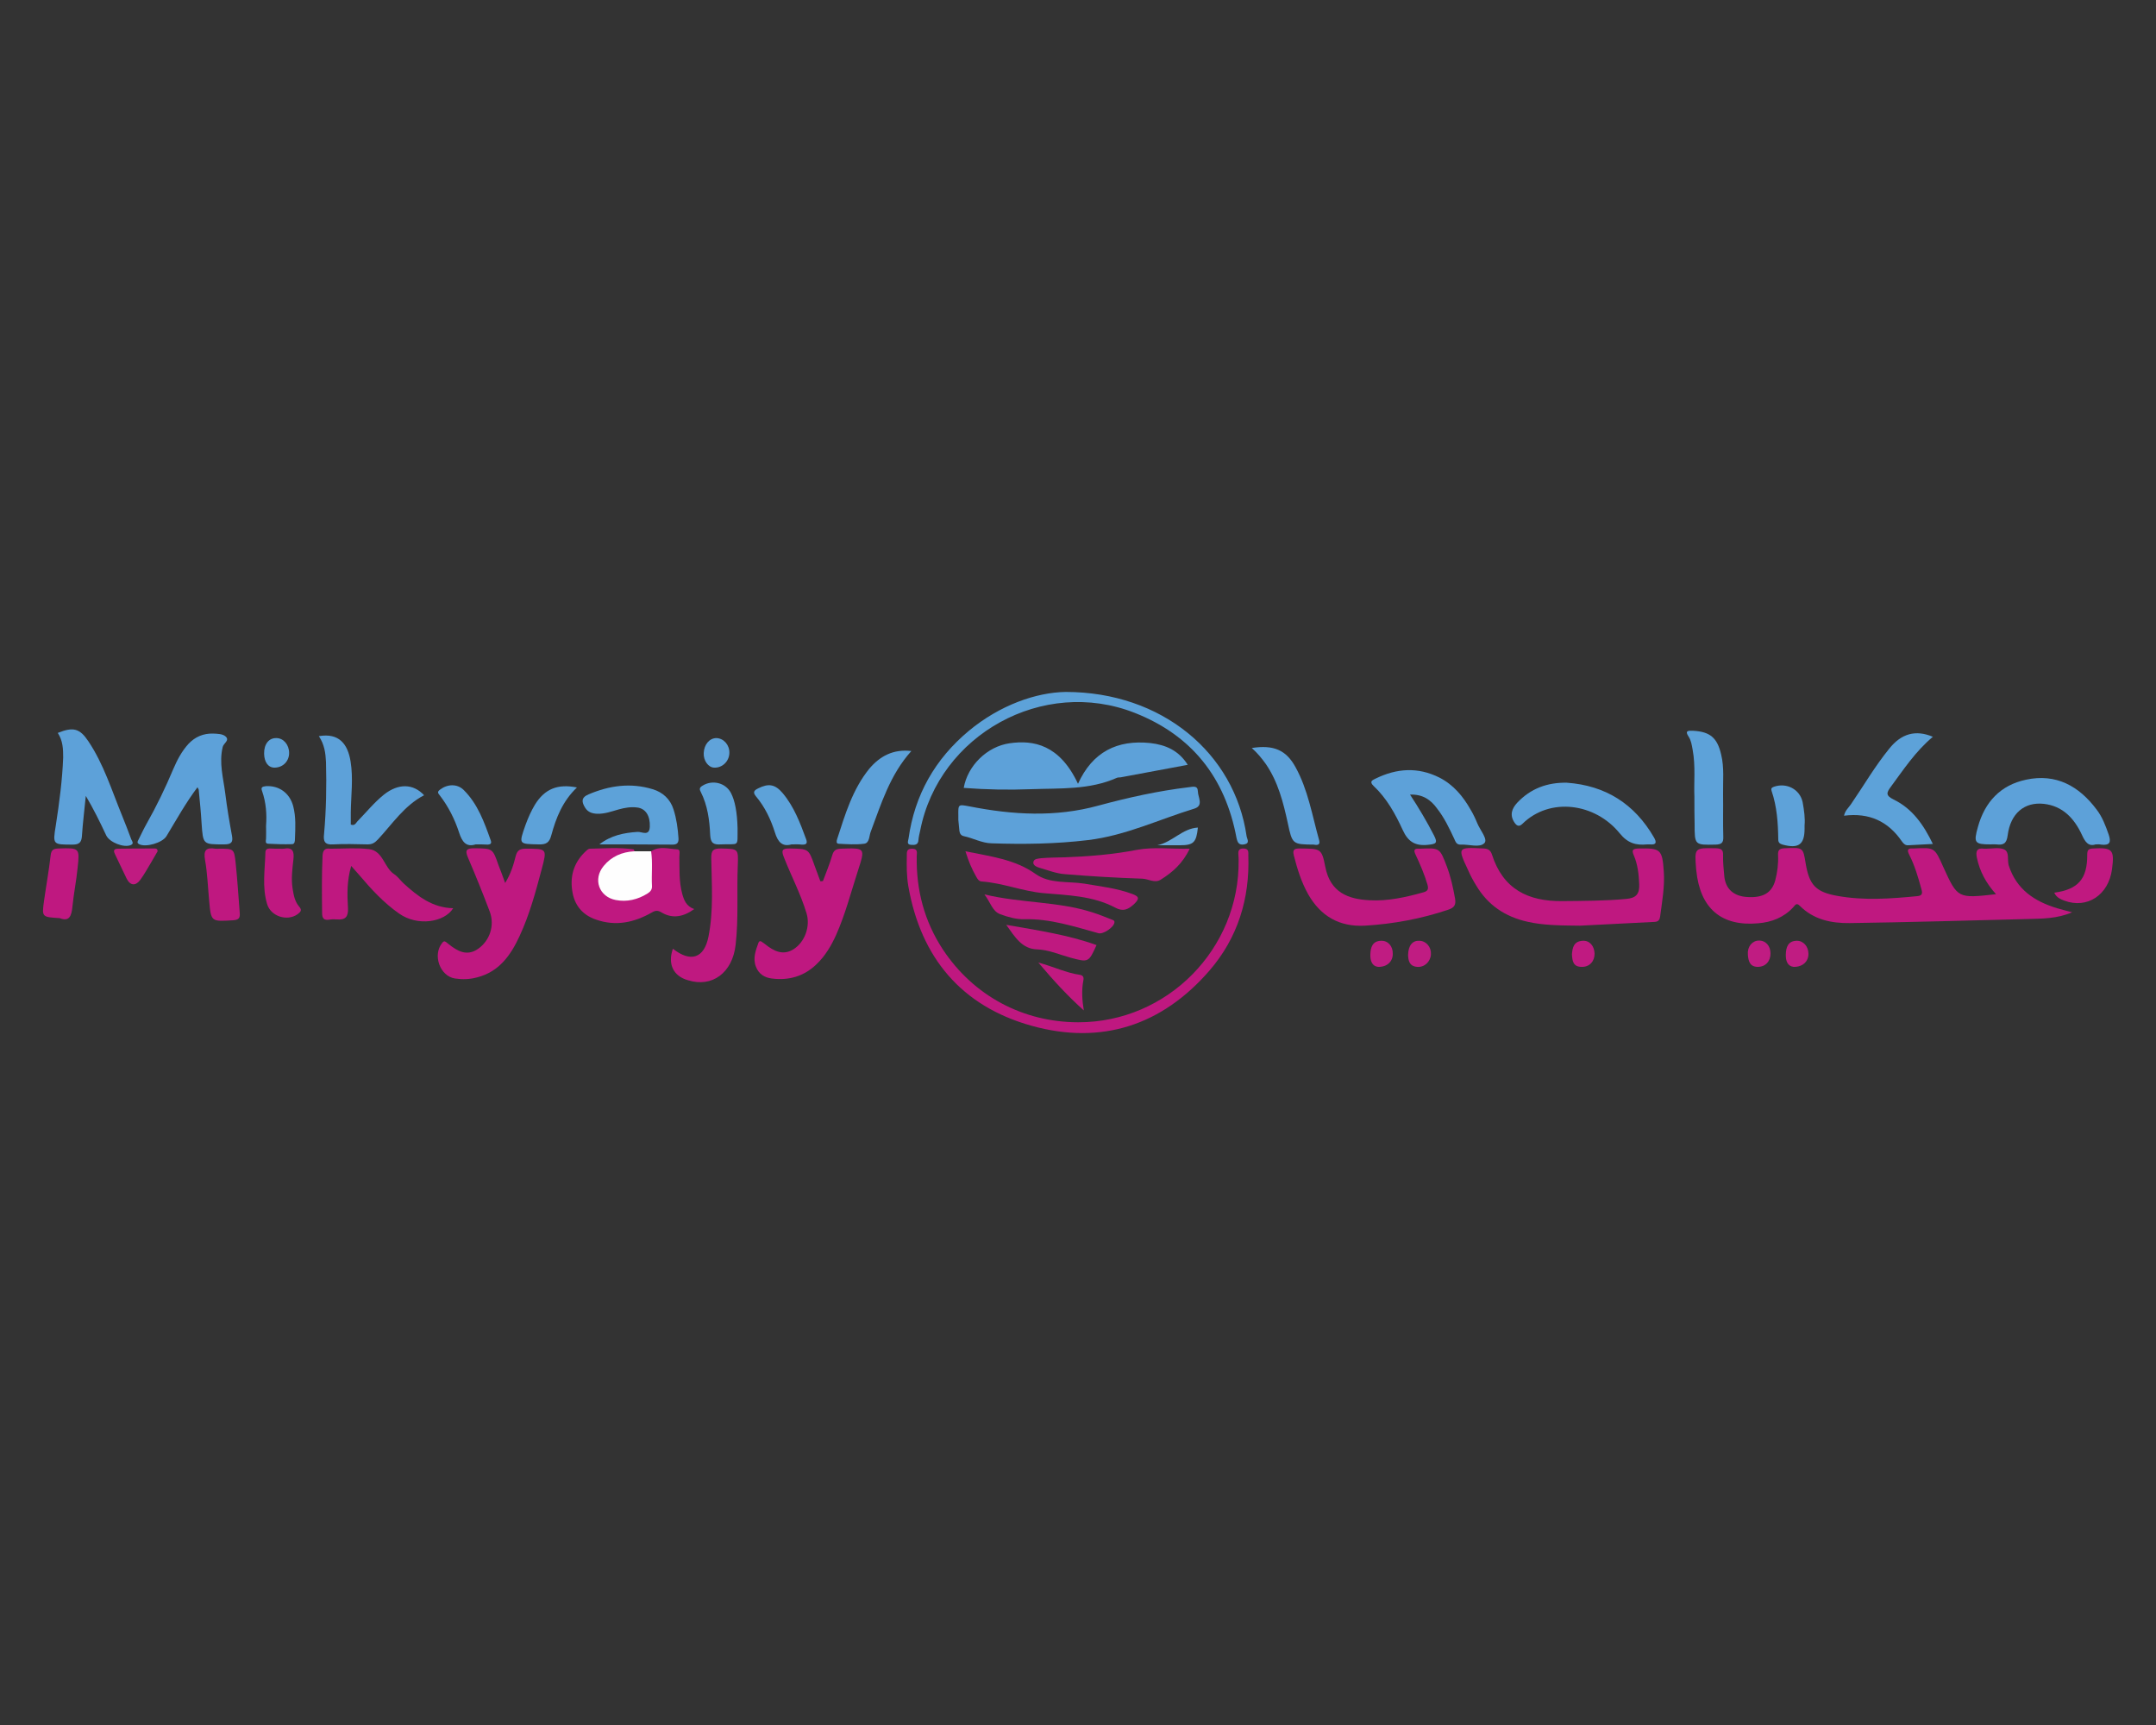 <?xml version="1.0" encoding="utf-8"?><!--Generator: Adobe Illustrator 24.2.3, SVG Export Plug-In . SVG Version: 6.00 Build 0)--><svg xmlns="http://www.w3.org/2000/svg" xmlns:xlink="http://www.w3.org/1999/xlink" xml:space="preserve" id="Слой_1" x="0px" y="0px" style="enable-background:new 0 0 1000 800" version="1.1" viewBox="0 0 1000 800"><rect x="0" y="0" width="1000" height="800" fill="#333333" stroke="none"/><style type="text/css">.st0{fill:#BF1880;}
	.st1{fill:#5DA1D9;}
	.st2{fill:#5DA2D9;}
	.st3{fill:#BF1980;}
	.st4{fill:#FEFEFE;}
	.st5{fill:#C01980;}
	.st6{fill:#5EA2D9;}
	.st7{fill:#C01B81;}
	.st8{fill:#C01A80;}
	.st9{fill:#60A3DA;}
	.st10{fill:#5FA3DA;}
	.st11{fill:#C01C82;}
	.st12{fill:#C01A81;}
	.st13{fill:#69A9DC;}</style><g><g><path d="M925.8,414.7c-4.7-5.2-7.6-10.7-8.9-17c-0.6-2.9,0-4.6,3.4-4.1c0.3,0,0.6,0,0.9,0c2.8,0,5.9-0.7,8.3,0.3
			c2.7,1.2,1.4,4.9,2.2,7.5c3.6,11.1,11.9,16.6,22.4,19.8c2,0.6,4.1,1.1,7,1.9c-7.1,3-13.7,2.9-20.2,3.1c-27.7,0.7-55.3,1.5-83,1.9
			c-8.5,0.1-16.7-1.6-23.1-8c-1.6-1.6-2.1-0.4-3,0.6c-4.4,4.8-10.1,7-16.4,7.5c-17,1.5-26.8-6.9-28.6-24.3c0-0.3-0.1-0.6-0.1-0.9
			c-0.8-9.9-0.8-9.8,9.2-9.6c2.4,0.1,3.4,0.6,3.3,3.2c-0.1,3.4,0.3,6.7,0.6,10.1c0.7,5.7,4.4,8.9,10.5,9.3
			c7.4,0.5,11.5-1.9,13.1-7.7c1-3.8,1.5-7.8,1.3-11.8c-0.1-2.3,0.7-3,3-3.1c8.6-0.4,8.6-0.5,9.8,7c1.7,10,4.6,13.3,14.8,15.1
			c12.3,2.2,24.6,1.3,37,0.1c2.2-0.2,2.5-1.2,1.9-3.2c-1.5-5.5-3.1-11-5.7-16.1c-1-2-0.8-3,1.7-2.8c0.1,0,0.3,0,0.4,0
			c9.7-0.5,9.7-0.5,13.7,8.5C908,416.7,908,416.7,925.8,414.7z" class="st0"/><path d="M444.5,380.3c0-1.2,0-1.5,0-1.8c-0.1-5.7-0.1-5.5,5.3-4.5c19.9,3.9,39.7,5.1,59.7-0.4
			c13.7-3.7,27.6-6.8,41.8-8.5c2-0.2,4.2-1,4.3,1.9c0,2.7,2.8,6.6-1.6,8c-16.4,5-31.9,12.5-49.3,14.6c-15,1.8-29.8,2-44.8,1.5
			c-4.5-0.1-8.5-2.4-12.8-3.3c-1.4-0.3-1.9-1.2-2.1-2.4C444.8,383.5,444.6,381.5,444.5,380.3z" class="st1"/><path d="M732.8,429.3c-9.9-0.1-17.1-0.2-24.2-1.8c-10.5-2.3-18.6-7.8-24-17c-1.3-2.1-2.5-4.3-3.5-6.6
			c-5.2-11.1-5.2-11,7.1-10.4c2.2,0.1,3.2,1,3.8,2.8c5.1,16,16.7,21.8,32.7,21.6c9.8-0.1,19.7-0.1,29.5-1c4.7-0.4,6.3-2.3,6.1-6.9
			c-0.2-4.6-0.7-9.1-2.5-13.3c-1.2-2.7-0.3-3.1,2.3-3.2c10.1-0.2,10.9,0.4,11.6,10.6c0.5,7.1-0.8,14-1.7,21
			c-0.4,2.6-1.9,2.4-3.7,2.5C754.1,428.2,742.1,428.8,732.8,429.3z" class="st0"/><path d="M500,363.5c6.7-14.8,18.2-20.5,33.5-18.9c7.1,0.8,13.2,3.4,17.4,10.1c-10.7,2-20.9,3.9-31.1,5.8
			c-0.6,0.1-1.2,0-1.7,0.2c-12.8,5.7-26.4,4.8-39.9,5.3c-10.4,0.4-20.8,0.2-31.2-0.6c1.8-10.3,10.8-19.2,21.3-20.7
			C479.3,343.1,491.5,345.3,500,363.5z" class="st1"/><path d="M381.7,408.6c1.5-4,3.1-7.9,4.3-11.9c0.6-2.2,1.6-3,3.9-3.1c11.5-0.4,11.5-0.5,8,10.3
			c-3.2,9.9-5.8,20-10,29.5c-2.3,5.1-5.1,9.9-9.2,13.8c-5.8,5.6-12.8,7.6-20.7,6.6c-3.4-0.4-6.1-2.1-7.4-5.5
			c-1.5-3.9-0.1-7.5,1.2-11.1c0.4-1,1.1-0.8,1.7-0.3c0.5,0.3,1,0.7,1.4,1c4,3.2,8.3,5.4,13.2,2.3c5.3-3.4,7.8-10.7,6-16.6
			c-2.7-9-7.1-17.3-10.5-26c-1.3-3.2-0.9-4.2,2.8-4.1c8.6,0.2,8.6,0,11.4,7.9c0.9,2.4,1.8,4.8,2.7,7.3
			C380.9,408.7,381.3,408.7,381.7,408.6z" class="st0"/><path d="M234.3,409.5c2.7-4.4,3.9-8.5,4.9-12.5c0.7-2.7,2-3.4,4.6-3.4c10,0,10-0.1,7.4,9.7
			c-2.8,10.5-5.6,20.9-10.2,30.8c-4.1,8.9-9.5,16.6-19.8,19.2c-3.4,0.9-6.7,1-10.1,0.5c-7-1-10.6-10.9-6-16.5c0.5-0.7,1-1,1.8-0.4
			c0.3,0.3,0.7,0.5,1,0.8c4.2,3.4,8.7,6,13.9,2.3c5.4-3.8,7.7-10.8,5.4-17.1c-3.2-8.5-6.6-16.9-10.2-25.3c-1.5-3.5-0.4-4.2,3-4.2
			c8.5,0.1,8.5,0,11.2,7.8C232.2,403.8,233.2,406.3,234.3,409.5z" class="st0"/><path d="M633,429.3c-11.8,0.6-20.4-4.4-26.2-14.5c-3.2-5.7-5.1-11.8-6.7-18.1c-0.6-2.5,0-3.2,2.7-3.2
			c9.8,0.1,10.2-0.1,11.9,8.5c2.3,12,10.8,15,20.4,15.5c8.6,0.5,17-1.4,25.2-3.7c2.1-0.6,2.3-1.6,1.8-3.5c-1.4-4.8-3.4-9.4-5.5-13.9
			c-1-2-0.8-3,1.7-2.8c0.1,0,0.3,0,0.4,0c9.1-0.4,9.1-0.4,12.4,8.3c1.8,4.8,2.9,9.8,3.8,14.9c0.5,3-0.5,4.2-3.2,5.1
			C659.2,426.1,646.3,428.5,633,429.3z" class="st0"/><path d="M500.2,474.1c41.2,0,74.8-34,74.3-75.2c0-0.7,0-1.5-0.1-2.2c-0.1-1.7-0.2-3.2,2.3-3.2c2.6,0,2.3,1.7,2.3,3.3
			c0.7,20-4.9,38.1-18,53.3c-22,25.4-50.1,34.7-82.6,25.6c-32.5-9.1-51.3-31.6-57.1-64.7c-0.8-4.7-0.8-9.3-0.7-14
			c0-1.8-0.2-3.5,2.6-3.4c2.7,0.1,2,2,2,3.4c-0.3,15.7,3.5,30.2,12.1,43.3C451.5,461.8,474.5,474.1,500.2,474.1z" class="st0"/><path d="M91.6,365.1c-5.5,7.3-9.8,15.1-14.4,22.7c-1.9,3.1-9.6,5.3-12.7,3.7c-1.2-0.7-0.6-1.4-0.2-2.2
			c1.2-2.4,2.3-4.8,3.6-7.1c4.7-8.3,8.8-16.8,12.5-25.6c1.8-4.2,3.9-8.2,7-11.6c3.1-3.3,6.9-4.9,11.4-4.8c2.1,0.1,4.5,0.1,5.9,1.4
			c1.9,1.8-1,3.1-1.4,4.8c-1.8,7.4,0.3,14.5,1.2,21.7c0.8,6.5,1.9,13,3.1,19.5c0.6,3.2-0.5,4-3.7,4c-9.8,0-9.7,0.1-10.4-9.7
			c-0.3-5.1-0.8-10.2-1.3-15.3C92.3,366.2,91.9,365.8,91.6,365.1z" class="st1"/><path d="M302,394.8c3.9-2.6,8.1-1.1,12.2-0.9c1.5,0.1,0.9,2.2,0.9,3.5c0.1,5.7-0.2,11.4,1.3,17c0.8,3,1.9,5.9,5.6,7.2
			c-5,3.6-10,4.6-15.1,1.6c-1.8-1.1-2.9-1-4.6,0c-8.1,4.6-16.6,6.5-25.8,3.3c-6.5-2.2-10.2-6.9-11.1-13.5
			c-1.1-7.3,1.1-13.6,6.7-18.6c0.4-0.4,1-0.8,1.5-0.8c6.7-0.1,13.5-0.7,20.2,0.3c0.2,0,0.3,0.5,0.5,0.7c-1.3,1.6-3.4,1.7-5.1,2.3
			c-3.4,1.2-6.4,3-8.4,6c-3.7,5.5-1.6,11.3,4.8,13c4.6,1.2,9,0.1,13.1-2.2c2.2-1.3,2.4-3.4,2.5-5.7
			C301.4,403.8,300.1,399.2,302,394.8z" class="st0"/><path d="M494.3,320.9c44.7,0,78.4,28.5,83.9,66.9c0.2,1.3,1.7,3.3-1.1,3.8c-2.4,0.4-3.1-0.7-3.6-3.1
			c-5.2-27.8-20.7-47.5-47.2-57.9c-42.4-16.7-90.8,10-99.5,54.6c-0.3,1.4-0.7,2.9-0.8,4.3c-0.1,2.5-1.9,2.4-3.4,2.3
			c-2.2-0.1-1.4-1.7-1.2-2.9c2.8-20.2,12.3-36.9,27.9-49.9C463.7,327,480.6,321.1,494.3,320.9z" class="st2"/><path d="M26.8,339.9C34,337,37,337.8,41,343.8c7.1,10.6,10.8,22.7,15.6,34.4c1.5,3.7,2.9,7.3,4.3,11.1
			c0.3,0.7,1.4,1.9-0.2,2.6c-3.2,1.4-9.8-1.2-11.4-4.4c-2.9-6.2-5.9-12.3-9.5-18.4c-0.6,6.2-1.4,12.4-1.8,18.6c-0.2,2.9-1.2,4-4.3,4
			c-9.2,0-9.3,0.1-7.8-9c1.6-10.4,3-20.9,3.4-31.4C29.3,347.4,29.2,343.6,26.8,339.9z" class="st1"/><path d="M210.2,421.2c-4,6.5-16.5,8.6-25.2,2.4c-7-4.9-12.8-11.2-18.3-17.7c-1.1-1.3-2.3-2.6-3.8-4.3
			c-2,6.8-1.9,13.2-1.5,19.5c0.2,4.1-1.2,5.6-5.1,5.3c-1.2-0.1-2.4-0.1-3.5,0.1c-2.5,0.4-3.4-0.5-3.4-3.1
			c-0.1-8.8-0.2-17.6,0.2-26.3c0.1-2.6,0.9-3.9,3.6-3.5c0.1,0,0.3,0,0.4,0c5.9,0,11.8-0.5,17.6,0.2c6.5,0.8,6.9,8.5,11.6,11.6
			c1.7,1.1,2.9,2.9,4.4,4.3C193.8,415.7,200.6,421,210.2,421.2z" class="st0"/><path d="M147.9,341.4c9.4-1.6,13.4,3.7,14.7,11.7c1.3,7.9,0.2,15.8,0.1,23.7c0,1.9,0,3.8,0,5.6c1.8,0.7,2.3-0.6,3-1.4
			c4.1-4.2,7.8-8.8,12.4-12.5c6.7-5.3,13.6-5.1,18.6,0.3c-9.2,4.8-14.7,13.3-21.4,20.5c-1.5,1.6-2.7,2.3-4.8,2.3
			c-5.3-0.1-10.6-0.3-15.9,0c-4,0.3-4.7-1.4-4.3-4.8c1-11.1,1.2-22.2,0.9-33.4C151,349.3,150.5,345.3,147.9,341.4z" class="st1"/><path d="M654,368.5c4.2,6.4,7.8,12.5,11.1,18.9c1.9,3.7,0.9,4-2.8,4.4c-5.9,0.6-9.2-1.4-11.7-6.9
			c-3.4-7.4-7.4-14.7-13.5-20.4c-2.2-2.1-0.5-2.7,0.9-3.4c9.8-4.8,19.6-5.5,29.6-0.5c6.5,3.3,11,8.7,14.5,14.9
			c1.2,2,2.2,4.1,3.1,6.3c1.3,3.2,5,7.4,3.3,9.2c-2.2,2.3-7.2,0.5-11,0.7c-2,0.1-2.4-1.4-3-2.7c-2.3-4.9-4.6-9.8-8-14.1
			C663.6,370.9,659.9,368.3,654,368.5z" class="st1"/><path d="M972,391.6c-3.4,1.1-4.9-1.2-6.4-4.5c-3.5-7.5-8.8-13.3-17.6-14.3c-9-1-15.5,4.4-16.8,14.6
			c-0.5,3.9-2,4.6-5.3,4.2c-0.9-0.1-1.8,0-2.6,0c-7.4,0-8-0.7-5.9-8.1c3.2-11.6,10.5-19.4,22.3-21.9c13.9-3,24.6,2.9,32.8,13.9
			c2.6,3.4,4.1,7.4,5.5,11.4c1.3,3.7,0.6,5.3-3.5,4.8C973.8,391.5,973.2,391.6,972,391.6z" class="st1"/><path d="M312.1,440c8.3,6.5,14.5,4.4,16.5-5.6c2.4-12,1.5-24.2,1.3-36.3c-0.1-4,1.1-4.6,4.6-4.6c7.9,0.2,8,0,7.7,7.9
			c-0.5,12.3,0.4,24.6-1,36.8c-1.5,13-10.9,19.9-22.1,16.4C312.3,452.7,309.6,447.1,312.1,440z" class="st3"/><path d="M896.5,341.7c-8.1,6.8-13.6,15.2-19.5,23.2c-2,2.7-2.5,4,1.3,5.9c8.7,4.2,13.9,11.7,18.2,20.6
			c-4.2,0.2-7.8,0.4-11.4,0.6c-1.3,0.1-2.1-0.6-2.9-1.7c-6.4-9.4-15.2-13.5-26.9-12c0.5-2.4,2.1-3.7,3.2-5.3
			c5.9-8.6,11.1-17.6,17.7-25.7C881.8,340.2,888.5,338.3,896.5,341.7z" class="st2"/><path d="M726.8,363c17.9,1.3,31.3,9.8,40.3,25.3c1.3,2.2,1.3,3.6-1.8,3.3c-0.4,0-0.9,0-1.3,0c-5.2,0.5-9-0.5-12.8-5.2
			c-11.4-14-32.3-16.8-45-4.4c-1.7,1.7-2.8,0.9-3.8-0.6c-2.3-3.5-1.1-6.5,1.3-9.1C709.9,365.7,717.7,362.8,726.8,363z" class="st1"/><path d="M278,391.6c5.4-4.2,11.4-5.4,17.8-5.8c1.9-0.1,5.4,2.2,5.6-2.4c0.2-5-1.9-8.4-5.8-8.9c-3-0.4-5.8,0.1-8.7,0.9
			c-3.2,0.9-6.4,2.1-9.9,2c-2.3-0.1-4.3-0.7-5.6-2.8c-1.6-2.6-2-4.7,1.6-6.2c9.6-4.1,19.5-5.5,29.7-2.4c4.7,1.4,8.2,4.6,9.7,9.4
			c1.4,4.4,2,8.8,2.3,13.4c0.1,2-0.6,2.9-2.7,2.9C300.7,391.6,289.3,391.6,278,391.6z" class="st2"/><path d="M551.8,393.6c-3.2,6.8-8,11-13.5,14.4c-2.8,1.7-5.6-0.4-8.5-0.5c-12-0.4-24-1.1-36-2.1
			c-3.9-0.3-7.7-1.8-11.5-2.9c-1.4-0.4-3.3-1.2-3-2.7c0.2-1.6,2.3-1.6,3.7-1.8c3.5-0.3,7-0.3,10.5-0.4c11.4-0.4,22.7-1.3,34-3.5
			C535.2,392.7,543.2,393.8,551.8,393.6z" class="st3"/><path d="M785.9,369.4c-0.3-6.4,0.6-14-0.8-21.6c-0.4-2.2-0.7-4.4-1.9-6.2c-1.8-2.7-0.3-2.8,2-2.7
			c7.9,0.4,11.3,3.2,13.1,11c1.5,6.1,0.8,12.3,0.9,18.4c0.1,6.6-0.1,13.2,0.1,19.8c0.1,2.7-0.8,3.5-3.5,3.6
			c-9.8,0.2-9.8,0.3-9.8-9.6C785.9,378.3,785.9,374.4,785.9,369.4z" class="st2"/><path d="M447.8,394.8c11.7,2.4,22.9,3.7,32.5,10.5c6.6,4.7,15,3.3,22.6,4.5c7.5,1.3,15.1,2.1,22.3,4.8
			c2.9,1.1,3.6,2,0.9,4.6c-2.9,2.7-5.2,3.7-8.9,1.7c-10.4-5.5-22-5.7-33.3-6.7c-9.7-0.9-18.8-4.7-28.6-5.4c-1.4-0.1-1.9-1.2-2.5-2.2
			C450.8,403.1,449.2,399.4,447.8,394.8z" class="st0"/><path d="M422.7,348.3c-9.9,11-14,24.5-18.9,37.6c-0.7,1.9-0.5,5.1-3,5.4c-3.9,0.5-7.9,0.2-11.9,0
			c-1.1-0.1-0.9-1.3-0.6-2.2c3.7-11.4,7.1-23,14.9-32.6C408.1,350.7,414.3,347.3,422.7,348.3z" class="st1"/><path d="M580.6,346.9c10.2-1.6,16,1,20.3,8.9c5.8,10.5,7.7,22.3,10.9,33.7c0.5,1.8,0,2.5-1.9,2.3
			c-0.1,0-0.3-0.1-0.4-0.1c-10-0.1-10.1-0.1-12.2-10c-2.1-9.6-4.5-19.1-10.2-27.4C585.3,351.8,583.4,349.4,580.6,346.9z" class="st1"/><path d="M302,394.8c0.8,5.4,0.1,10.8,0.4,16.1c0.1,1.7-0.8,2.7-2.1,3.5c-4.5,2.8-9.5,4-14.7,3
			c-7.8-1.5-10.7-9.7-5.6-15.8c3.6-4.4,8.5-6.5,14.2-6.8C296.8,394.8,299.4,394.8,302,394.8z" class="st4"/><path d="M101.7,393.6c6.7,0,6.9,0,7.6,6.6c0.8,7.7,1.3,15.5,1.9,23.2c0.2,2.4-0.5,3.2-3.1,3.4
			c-10.2,0.6-10.2,0.8-11.1-9.2c-0.6-6.3-0.8-12.6-1.9-18.8c-0.8-4.5,0.5-5.9,4.8-5.2C100.5,393.7,101.1,393.6,101.7,393.6z" class="st0"/><path d="M456.6,414.8c17.2,4.1,34.1,3.2,50,8.3c3.2,1,6.3,2.3,9.4,3.5c0.6,0.2,1,0.5,0.9,1.2c-0.2,2.2-5.2,5.6-7.4,5
			c-11.3-3.1-22.4-6.8-34.4-6.5c-3.7,0.1-7.6-1-11.1-2.3C460.3,422.7,459.5,418.6,456.6,414.8z" class="st3"/><path d="M27.7,425.8c-8.3-0.5-8.3-0.5-7.3-7.9c1-7.1,2.3-14.2,3.1-21.3c0.3-2.6,1.4-3,3.7-3.1c9.7-0.3,9.8-0.3,8.8,9
			c-0.6,6-1.8,11.9-2.4,17.9C33.2,424.7,32.2,427.6,27.7,425.8z" class="st0"/><path d="M129.8,393.6c0.6,0,1.2,0.1,1.8,0c4.2-0.8,4.9,1.3,4.5,4.9c-0.5,4.5-1.1,9-0.4,13.5c0.5,3.1,1,6.1,3.1,8.5
			c1.5,1.7,0.5,2.5-0.8,3.5c-4.8,3.4-12.4,1-14.1-4.7c-2.4-7.9-1-16-0.8-24c0-1.3,0.8-1.8,2-1.8
			C126.6,393.6,128.2,393.6,129.8,393.6C129.8,393.6,129.8,393.6,129.8,393.6z" class="st0"/><path d="M342.1,384c-0.1,9.2,1,7.2-7.7,7.6c-3.4,0.2-4.8-0.5-5-4.4c-0.3-6.8-1.2-13.7-4.4-20c-0.7-1.3-0.5-2,0.8-2.8
			c4.6-2.9,10.7-1.4,13.2,3.3C340.9,371.3,341.9,376.7,342.1,384z" class="st2"/><path d="M367.1,391.6c-4.2,1.2-6.3-1-7.7-5.6c-1.9-6-4.6-11.7-8.7-16.6c-1.6-1.9-1.1-2.8,1-3.8
			c4.8-2.4,7.8-1.9,11.3,2.2c5.3,6.3,8.1,13.8,10.9,21.4c0.8,2.1-0.1,2.6-2.1,2.5C370.4,391.5,369.1,391.6,367.1,391.6z" class="st2"/><path d="M220.6,391.6c-4.4,1.4-6.3-1.2-7.7-5.6c-2-6.1-4.9-11.9-8.9-17.1c-0.8-1-1.4-1.6,0.1-2.7
			c3.4-2.6,7.9-2.8,10.9,0.1c6.6,6.5,9.6,15,12.6,23.4c0.5,1.4,0,1.9-1.3,2C224.5,391.6,222.9,391.6,220.6,391.6z" class="st2"/><path d="M267.6,365.2c-6.7,6.4-9.7,14.1-11.9,22.2c-0.9,3.4-2.4,4.3-5.8,4.2c-9.4-0.2-9.3,0-6.2-8.9
			c1.2-3.3,2.6-6.5,4.4-9.5C252.6,365.9,258.6,363.4,267.6,365.2z" class="st2"/><path d="M952.8,414c11.1-1.5,15.4-6.4,15.3-17.7c0-2.2,0.7-2.7,2.7-2.8c9-0.5,10,0.5,8.8,9.6
			c-1.6,12-11.5,18.5-22.1,14.6C955.7,417,953.9,416.3,952.8,414z" class="st5"/><path d="M837,382.8c0,0.9,0,1.2,0,1.5c0,7.4-2.8,9.4-10.2,7.4c-1.4-0.4-2-1-2-2.4c-0.1-7.6-0.6-15.2-3.1-22.5
			c-0.3-1-0.1-1.5,1-1.9c5.9-2.1,12.1,1.1,13.4,7.1C836.8,375.8,837.3,379.6,837,382.8z" class="st6"/><path d="M123.4,383c0.4-5.4,0-10.8-1.8-16c-0.7-1.8-0.1-2.2,1.7-2.4c6.1-0.4,11.1,3.2,12.7,9.3c1.3,5,1,10.1,0.8,15.2
			c0,1-0.1,2.4-1.4,2.4c-3.7,0.1-7.3,0-11-0.2c-1.5-0.1-1.1-1.3-1-2.4C123.5,387,123.4,385,123.4,383z" class="st2"/><path d="M508.6,438.3c-3.7,8.1-3.7,8.1-12.2,5.8c-5.1-1.4-9.9-3.6-15.3-3.8c-7.1-0.2-10.3-5.7-14.4-11.4
			C481.4,431.5,495.3,433.5,508.6,438.3z" class="st3"/><path d="M73.1,394.8c-1,1.7-1.9,3.3-2.9,5c-1.7,2.8-3.2,5.6-5.1,8.2c-2.2,3-4.7,2.8-6.4-0.6
			c-1.8-3.7-3.5-7.4-5.3-11.1c-0.7-1.4-1-2.6,1.2-2.7c5.7-0.1,11.5-0.1,17.2-0.1C72.6,393.5,73.1,393.8,73.1,394.8z" class="st7"/><path d="M502.7,468.6c-7.5-6.7-14.1-13.9-21.1-22.2c7.1,1.9,12.9,4.8,19.3,5.7c1.3,0.2,1.9,1,1.6,2.5
			C501.6,459.2,501.9,463.9,502.7,468.6z" class="st8"/><path d="M338.3,349.2c-0.1,3.9-3.3,7-7.1,6.8c-2.7-0.1-5-3.3-4.8-6.8c0.2-4,2.7-6.9,5.9-6.9
			C335.7,342.4,338.4,345.5,338.3,349.2z" class="st9"/><path d="M122.5,349.6c-0.1-4.5,2.2-7.4,5.7-7.3c3.3,0,5.9,3.1,5.9,6.9c0,3.8-2.8,6.7-6.6,6.8
			C124.5,356.1,122.6,353.6,122.5,349.6z" class="st10"/><path d="M815.7,436.2c3.2-0.1,5.5,2.4,5.5,6c0,3.7-2.4,6.2-5.9,6.2c-3.8,0-4.4-2.9-4.6-5.7
			C810.4,439,812.7,436.3,815.7,436.2z" class="st11"/><path d="M653.1,442.9c0.1-4.5,2.1-6.8,5.3-6.6c3.1,0.1,5.5,2.9,5.3,6.3c-0.2,3.4-3,6.1-6.4,5.8
			C653.5,448.1,653.2,445.2,653.1,442.9z" class="st11"/><path d="M639.2,448.4c-2.8-0.3-3.7-2.8-3.6-5.8c0.1-3.3,1-6.2,5-6.3c3.2-0.1,5.5,2.5,5.4,6.1
			C646,445.9,643.4,448.5,639.2,448.4z" class="st11"/><path d="M729.1,442.7c0.2-3.3,0.9-6.2,5-6.4c3.2-0.2,5.4,2.4,5.5,6c0,3.6-2.4,6.2-6,6.1
			C729.6,448.4,729.3,445.6,729.1,442.7z" class="st12"/><path d="M831.9,448.4c-2.8-0.3-3.7-2.8-3.6-5.8c0.1-3.3,1-6.2,5-6.3c3.1-0.1,5.5,2.6,5.5,6.1
			C838.8,445.9,836.1,448.5,831.9,448.4z" class="st11"/><path d="M536.8,392c6.9-1.4,11.6-7.8,18.8-8.2c-0.7,6.9-2,8.2-8.3,8.2C543.8,392,540.3,392,536.8,392z" class="st13"/></g></g></svg>